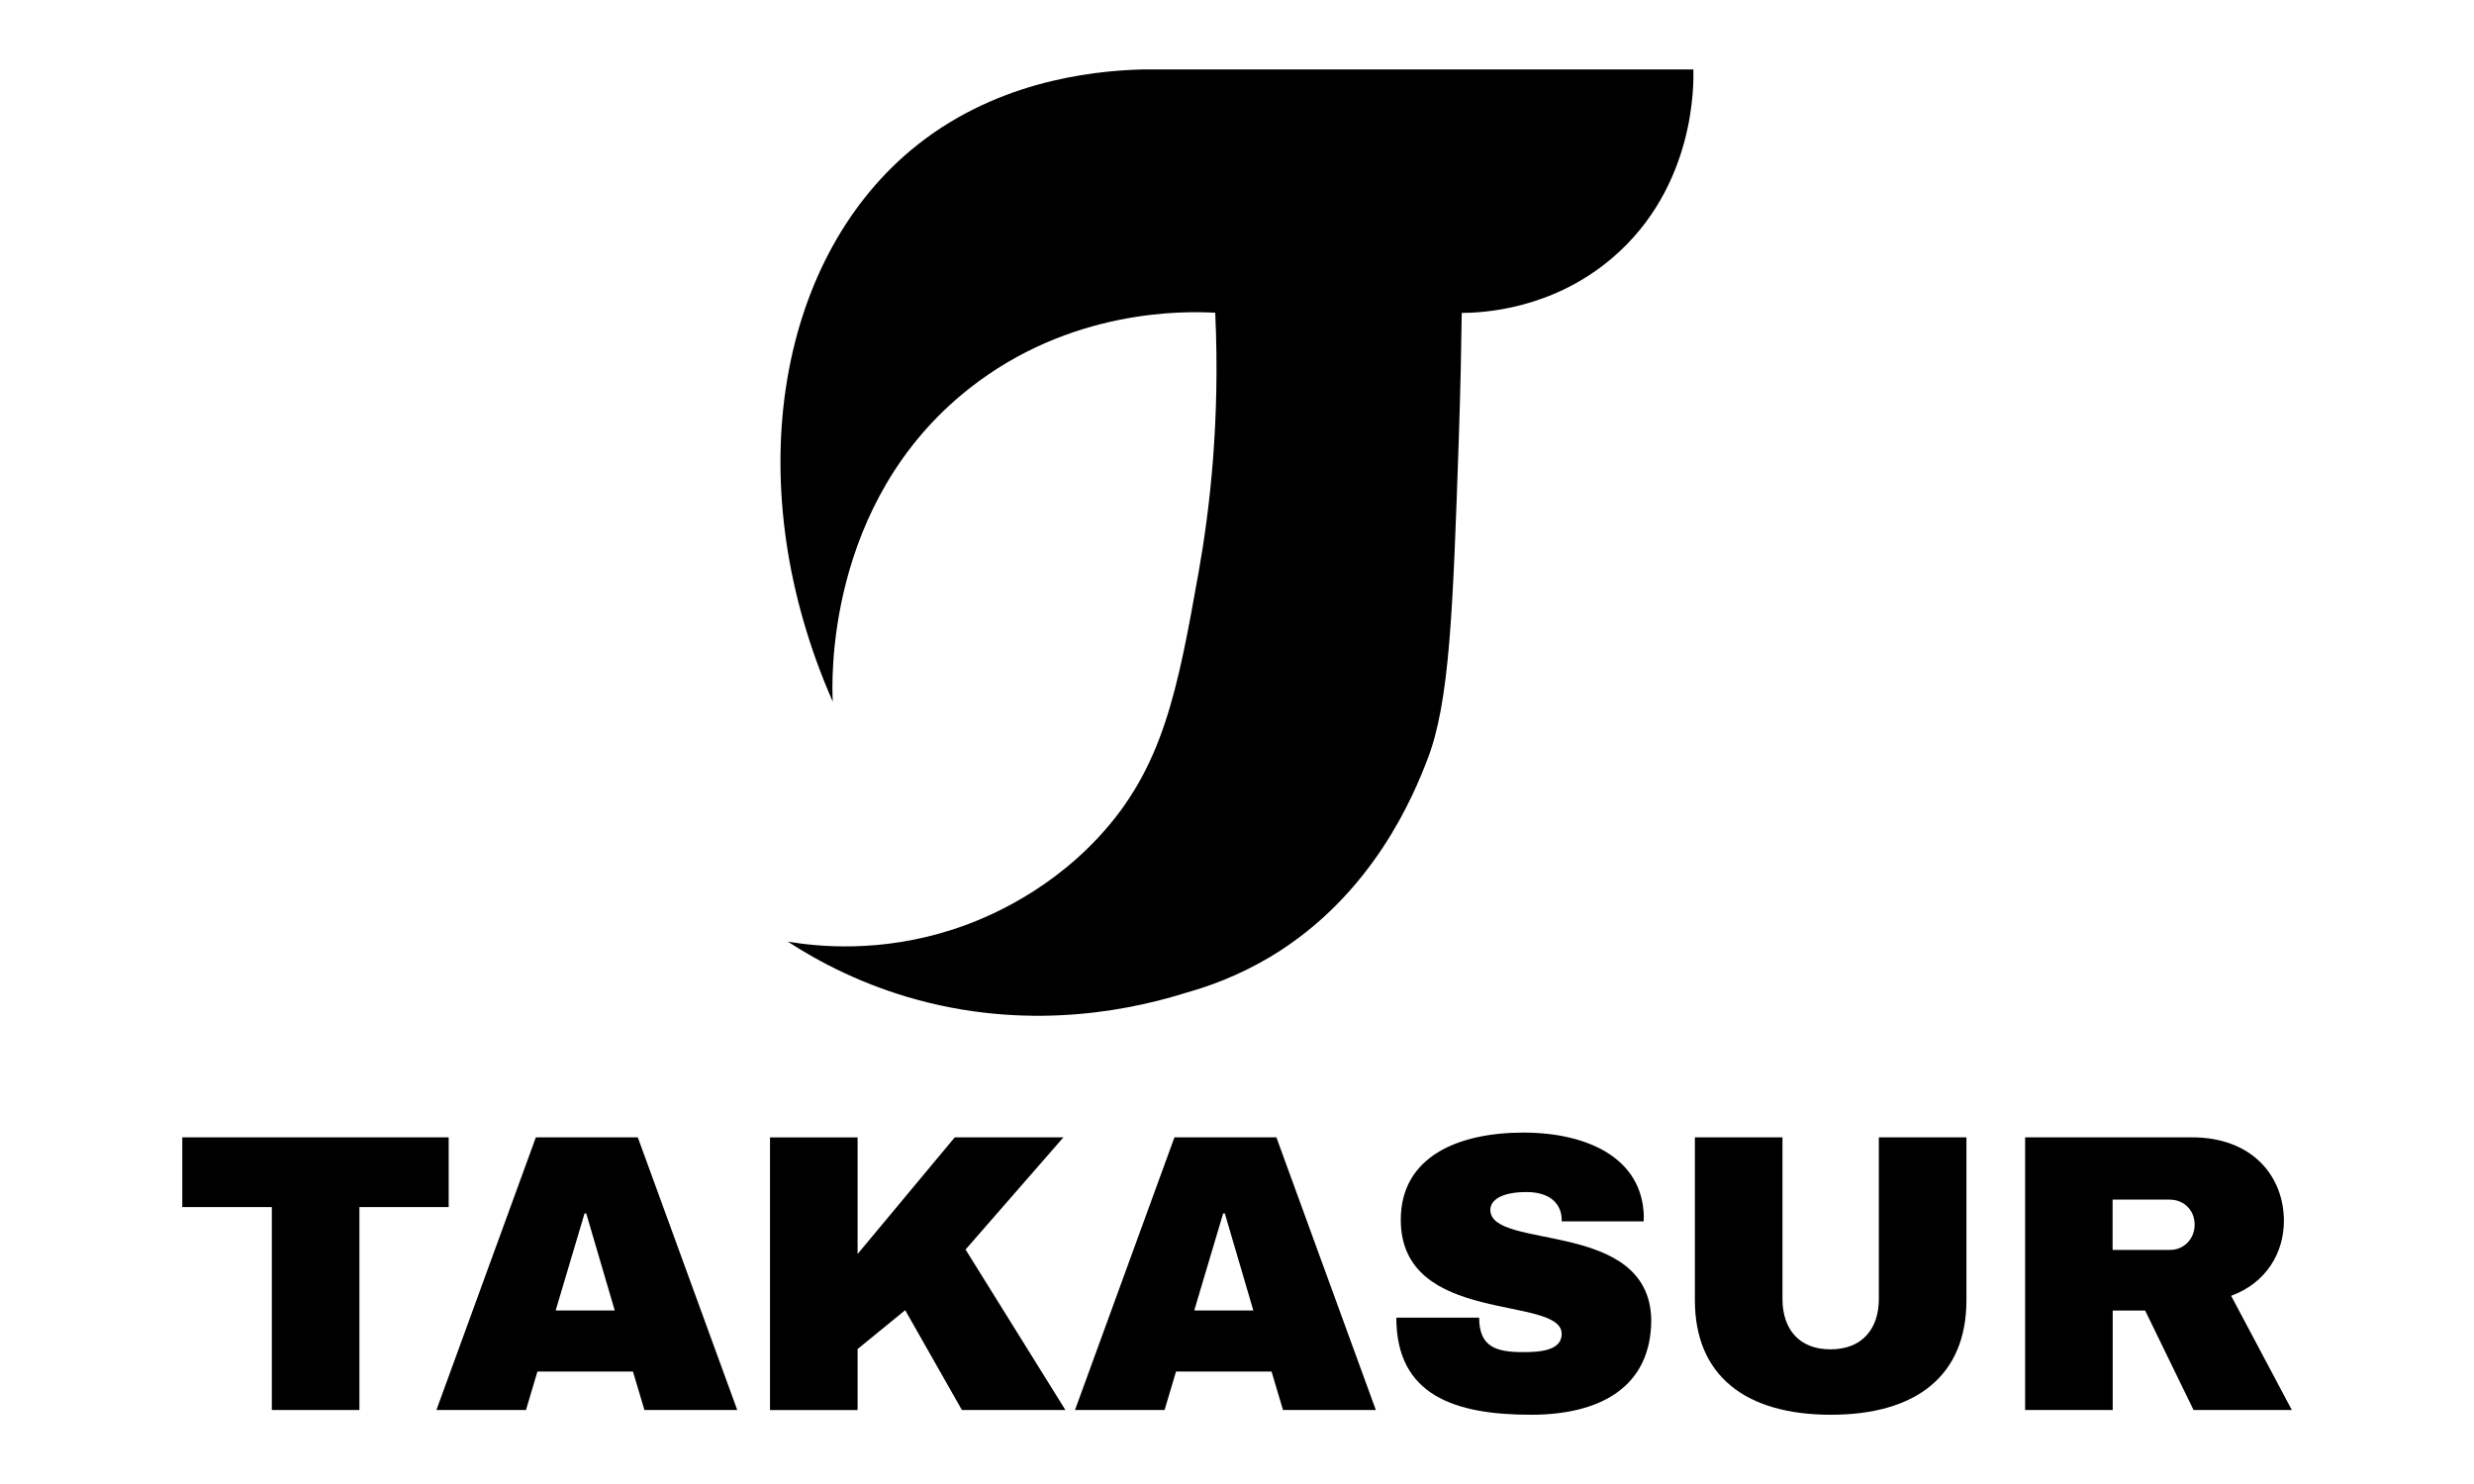 <svg viewBox="0 0 250 150" xmlns="http://www.w3.org/2000/svg" data-sanitized-data-name="Layer 1" data-name="Layer 1" id="Layer_1">
  <path d="m84.15,70.9c-.1-1.84-.8-20.07,13.74-31.59,10.27-8.13,21.77-7.87,24.91-7.7.51,11.01-.57,19.97-1.66,26.12-2.16,12.19-3.64,19.9-10.12,26.88-5.72,6.16-12.43,8.6-14.8,9.36-7.25,2.34-13.48,1.73-16.61,1.21,3.16,2.05,7.56,4.38,13.14,5.89,12.06,3.27,22.36.77,27.18-.75,2.14-.6,5.18-1.66,8.46-3.62,10.41-6.25,14.51-16.45,15.85-19.93,2.23-5.77,2.57-14.69,3.17-32.31.18-5.31.26-9.73.3-12.83,2.04-.01,9.08-.3,15.25-5.59,8.38-7.18,8.2-17.63,8.15-19.02h-55.71c-5.48.15-15.19,1.34-23.33,8.14-13.69,11.44-17.43,34.15-7.92,55.76Z"></path>
  <g>
    <path d="m45.33,122.01h-9.01v20.51h-8.85v-20.51h-9.05v-7.05h26.92v7.05Z"></path>
    <path d="m74.49,142.52h-9.37l-1.16-3.89h-9.65l-1.16,3.89h-9.05l10.05-27.56h10.3l10.05,27.56Zm-15.42-19.87l-2.92,9.81h5.97l-2.88-9.81h-.16Z"></path>
    <path d="m86.67,126.74l9.81-11.78h10.98l-9.89,11.34,10.09,16.22h-10.46l-5.73-10.09-4.81,3.93v6.17h-8.85v-27.56h8.85v11.78Z"></path>
    <path d="m139.02,142.52h-9.37l-1.16-3.89h-9.65l-1.16,3.89h-9.05l10.05-27.56h10.3l10.05,27.56Zm-15.42-19.87l-2.92,9.81h5.97l-2.88-9.81h-.16Z"></path>
    <path d="m166.1,122.97v.48h-8.29v-.16c0-1.44-1-2.8-3.56-2.8s-3.65.84-3.65,1.8c0,4.13,16.06.88,16.26,11.1,0,6.85-5.21,9.61-12.14,9.61-7.73,0-13.62-1.96-13.62-9.81h8.37c0,2.96,1.72,3.48,4.45,3.48,1.6,0,3.89-.12,3.89-1.84,0-3.97-16.26-.8-16.26-11.54,0-6.41,5.85-8.81,12.38-8.81s12.06,2.6,12.18,8.49Z"></path>
    <path d="m198.71,131.42c0,7.61-5.05,11.58-13.7,11.58s-13.74-3.97-13.74-11.58v-16.46h8.85v16.34c0,2.96,1.6,5.09,4.85,5.09s4.89-2.12,4.89-5.09v-16.34h8.85v16.46Z"></path>
    <path d="m225.46,130.98l6.13,11.54h-9.93l-4.89-10.05h-3.28v10.05h-8.85v-27.56h16.86c6.13,0,9.29,3.97,9.29,8.45,0,3.2-1.76,6.25-5.33,7.57Zm-6.17-9.73h-5.81v5.09h5.81c1.36,0,2.48-1.08,2.48-2.56s-1.12-2.52-2.48-2.52Z"></path>
  </g>
</svg>